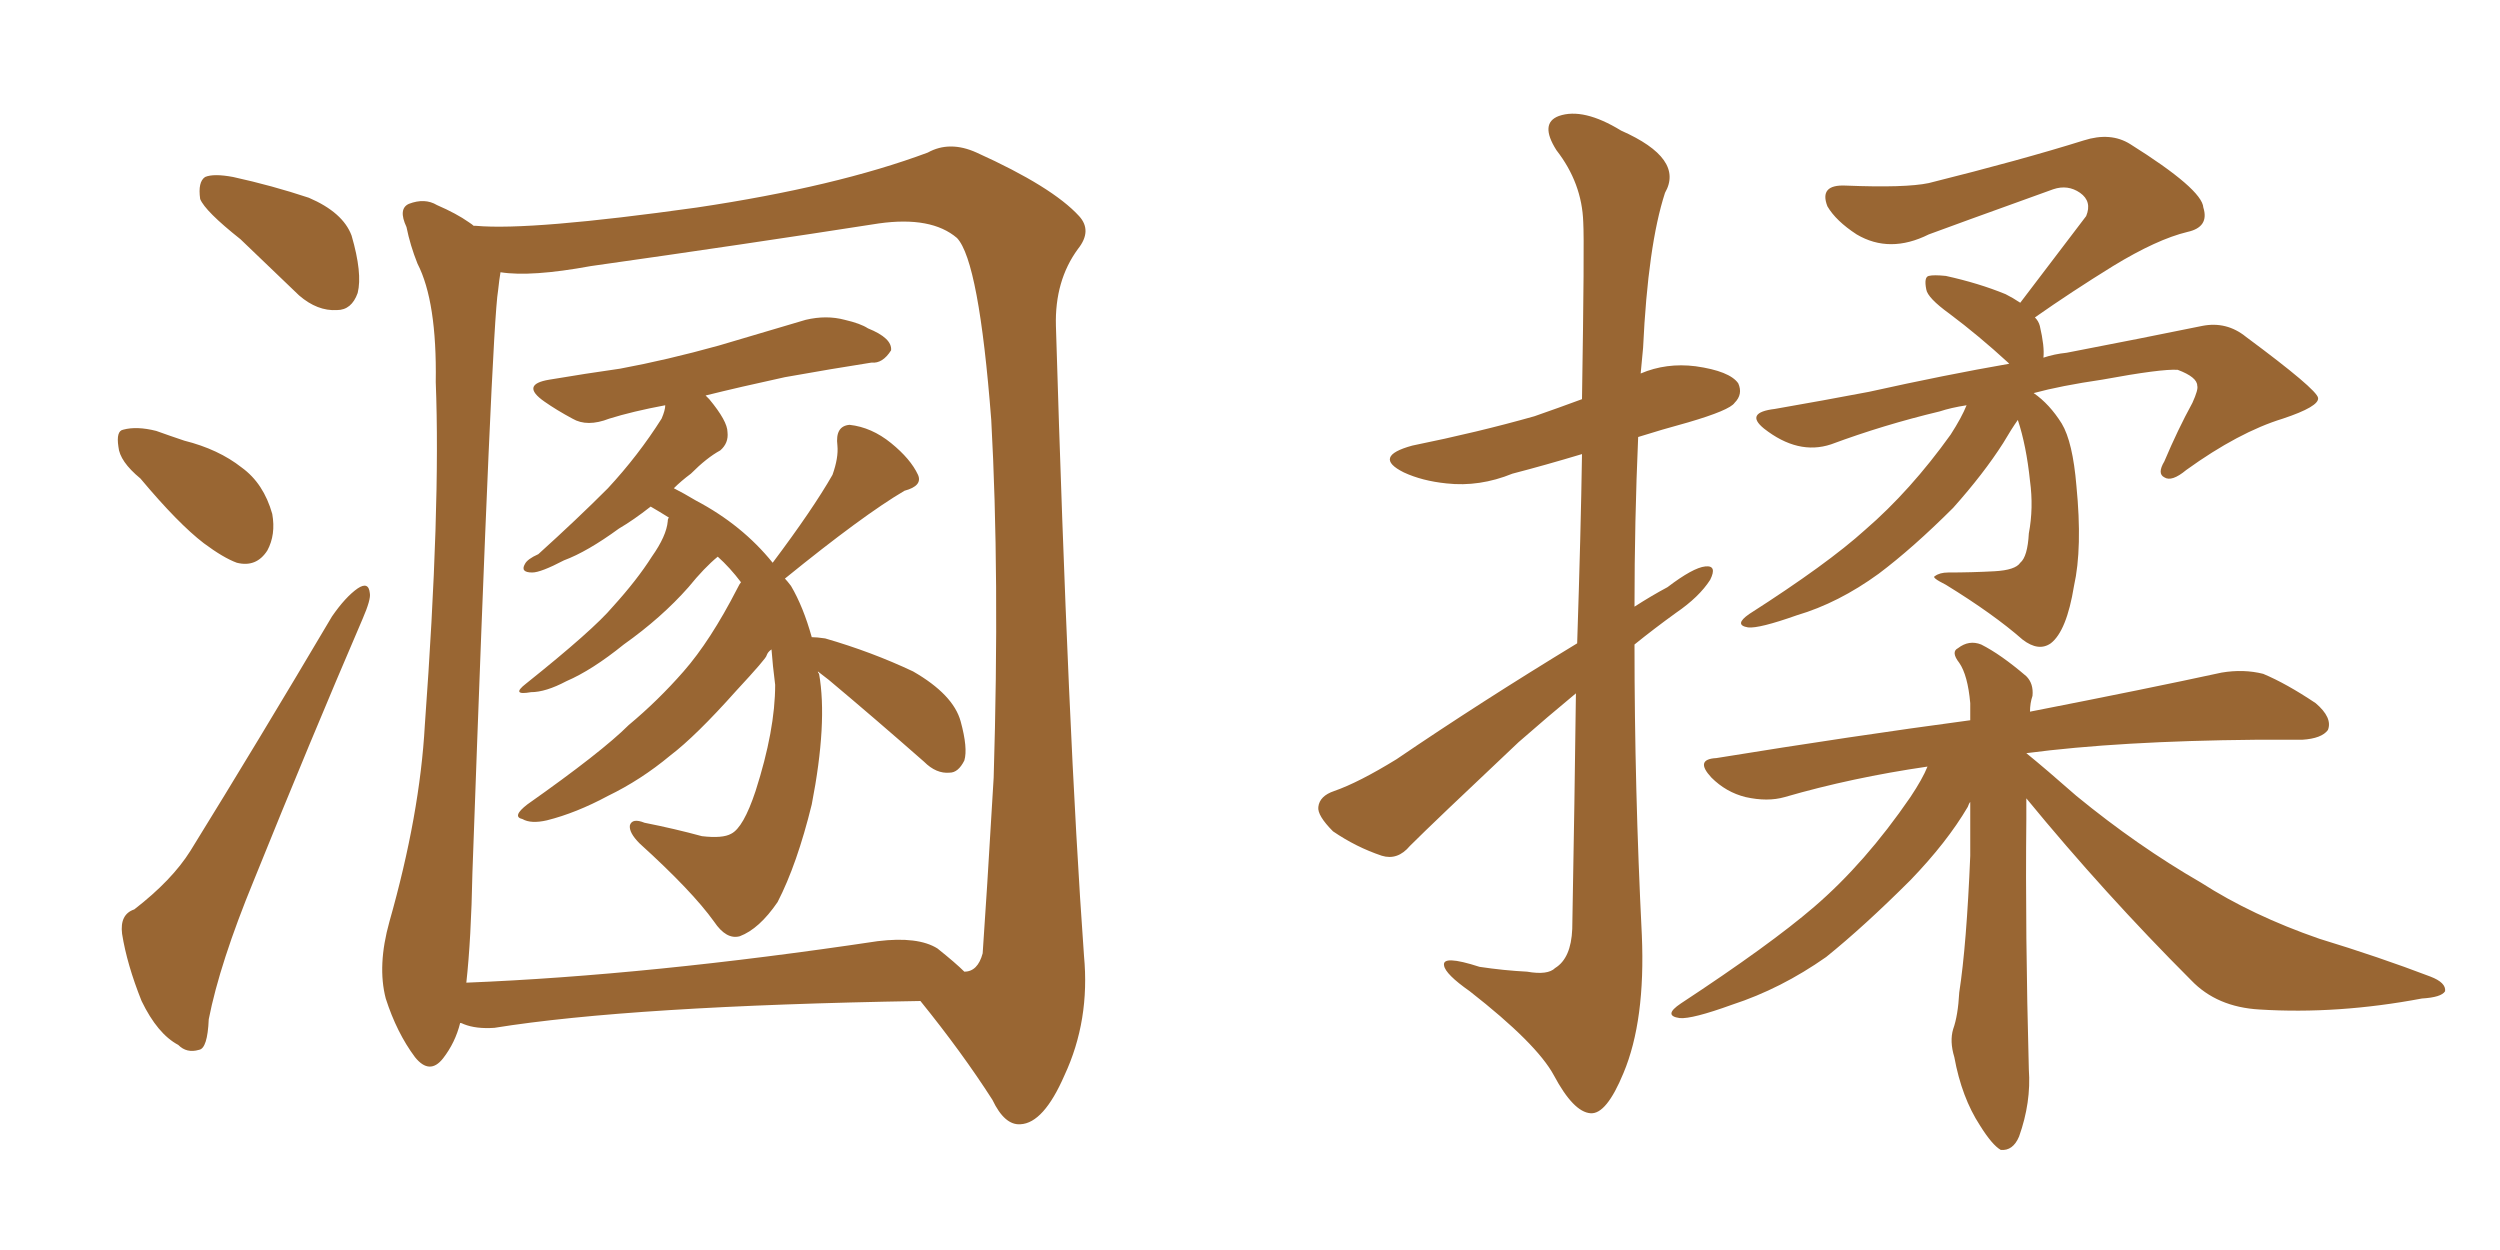 <svg xmlns="http://www.w3.org/2000/svg" xmlns:xlink="http://www.w3.org/1999/xlink" width="300" height="150"><path fill="#996633" padding="10" d="M28.86 28.71L28.86 28.71Q24.61 25.34 24.02 23.88L24.02 23.88Q23.73 21.83 24.61 21.24L24.61 21.24Q25.63 20.80 27.98 21.24L27.98 21.24Q32.67 22.27 37.06 23.73L37.06 23.73Q41.16 25.49 42.19 28.27L42.19 28.27Q43.51 32.81 42.92 35.16L42.92 35.16Q42.19 37.21 40.43 37.21L40.43 37.21Q38.09 37.35 35.89 35.45L35.89 35.45Q32.08 31.79 28.86 28.71ZM16.85 57.42L16.85 57.42Q14.36 55.37 14.21 53.61L14.21 53.61Q13.92 51.71 14.79 51.56L14.79 51.56Q16.41 51.12 18.75 51.71L18.75 51.71Q20.36 52.29 22.12 52.88L22.12 52.88Q26.22 53.91 29.00 56.10L29.00 56.10Q31.64 58.01 32.67 61.67L32.67 61.67Q33.11 64.16 32.08 66.06L32.08 66.06Q30.76 68.12 28.42 67.53L28.42 67.53Q26.81 66.94 24.46 65.19L24.46 65.19Q21.39 62.84 16.85 57.42ZM16.11 109.13L16.11 109.13Q20.65 105.62 22.85 102.10L22.85 102.10Q30.91 89.06 39.84 73.97L39.84 73.97Q41.46 71.63 42.92 70.61L42.92 70.61Q44.24 69.73 44.38 71.19L44.38 71.19Q44.53 71.92 43.51 74.27L43.51 74.27Q37.21 88.92 30.47 105.62L30.47 105.62Q26.37 115.58 25.05 122.31L25.05 122.31Q24.90 125.83 23.88 125.98L23.88 125.98Q22.41 126.42 21.39 125.39L21.39 125.39Q18.90 124.07 16.99 120.12L16.99 120.12Q15.23 115.72 14.65 112.06L14.65 112.06Q14.36 109.72 16.11 109.13ZM110.45 120.12L110.45 120.12Q75.73 120.70 59.33 123.34L59.33 123.34Q57.13 123.49 55.66 122.90L55.66 122.90Q55.37 122.75 55.22 122.75L55.22 122.75Q54.64 125.10 53.17 127.00L53.17 127.00Q51.56 129.05 49.80 126.86L49.80 126.86Q47.61 123.93 46.29 119.82L46.29 119.82Q45.26 115.87 46.73 110.60L46.73 110.60Q50.39 97.71 50.98 87.01L50.98 87.01Q52.88 60.94 52.29 45.85L52.29 45.85Q52.44 36.18 50.10 31.64L50.10 31.64Q49.22 29.44 48.78 27.25L48.78 27.25Q47.75 25.05 49.07 24.46L49.07 24.46Q50.98 23.73 52.44 24.61L52.44 24.61Q54.79 25.63 56.25 26.66L56.25 26.66Q56.69 26.95 56.84 27.10L56.84 27.10Q57.13 27.10 57.13 27.10L57.13 27.10Q63.72 27.69 83.64 24.90L83.64 24.90Q100.34 22.41 111.33 18.31L111.33 18.31Q113.96 16.85 117.19 18.31L117.19 18.31Q126.27 22.41 129.49 25.93L129.49 25.93Q131.10 27.69 129.35 29.88L129.35 29.88Q126.56 33.69 126.71 39.11L126.71 39.11Q128.17 88.18 130.08 114.70L130.08 114.70Q130.81 122.46 127.73 129.05L127.73 129.05Q125.24 134.77 122.46 134.91L122.46 134.91Q120.56 135.06 119.09 131.98L119.09 131.98Q115.43 126.27 110.45 120.12ZM115.72 116.60L115.72 116.60Q117.33 116.60 117.92 114.40L117.92 114.40Q118.36 108.25 119.24 93.31L119.24 93.31Q119.97 68.99 118.95 50.39L118.95 50.39Q117.48 31.35 114.84 28.56L114.84 28.56Q111.77 25.93 105.47 26.81L105.47 26.81Q89.50 29.30 70.90 31.93L70.90 31.93Q63.72 33.25 60.06 32.67L60.06 32.67Q59.91 33.54 59.77 34.86L59.77 34.86Q59.03 39.11 56.69 104.74L56.69 104.74Q56.54 112.65 55.96 117.92L55.96 117.92Q77.93 117.04 105.32 112.94L105.32 112.94Q110.16 112.35 112.50 113.82L112.50 113.82Q114.70 115.58 115.72 116.60ZM94.19 69.43L94.19 69.43L94.19 69.43Q94.48 69.73 94.92 70.31L94.92 70.31Q96.39 72.80 97.41 76.46L97.41 76.46Q98.00 76.46 99.02 76.61L99.02 76.61Q104.59 78.22 109.57 80.57L109.57 80.57Q114.40 83.35 115.28 86.57L115.28 86.57Q116.16 89.79 115.72 91.26L115.72 91.26Q114.99 92.72 113.96 92.72L113.96 92.72Q112.35 92.87 110.89 91.41L110.89 91.41Q104.88 86.13 99.46 81.59L99.46 81.59Q98.73 81.01 98.14 80.57L98.14 80.57Q98.14 80.71 98.29 80.86L98.29 80.86Q99.32 86.72 97.41 96.53L97.41 96.53Q95.65 103.71 93.31 108.25L93.31 108.25Q91.11 111.47 88.77 112.35L88.77 112.35Q87.16 112.79 85.69 110.60L85.69 110.60Q83.06 106.93 76.76 101.22L76.76 101.22Q75.44 99.90 75.59 99.02L75.59 99.02Q75.88 98.14 77.34 98.73L77.34 98.73Q81.01 99.46 84.23 100.34L84.23 100.34Q86.72 100.63 87.74 100.05L87.74 100.05Q89.21 99.32 90.67 94.92L90.67 94.92Q93.02 87.60 93.02 82.18L93.02 82.18Q92.72 79.83 92.58 77.93L92.58 77.93Q92.14 78.22 91.99 78.66L91.99 78.66Q91.99 78.96 88.33 82.91L88.33 82.91Q83.50 88.33 80.42 90.67L80.42 90.67Q76.90 93.60 72.95 95.51L72.95 95.51Q69.14 97.56 65.63 98.44L65.63 98.44Q63.72 98.88 62.70 98.29L62.70 98.29Q61.38 98.00 63.28 96.53L63.28 96.53Q72.22 90.23 75.44 87.01L75.44 87.01Q78.96 84.08 82.03 80.57L82.03 80.57Q85.25 76.90 88.48 70.61L88.48 70.61Q88.77 70.02 88.92 69.87L88.92 69.87Q87.60 68.12 86.13 66.80L86.13 66.80Q84.52 68.12 82.62 70.46L82.62 70.46Q79.39 74.12 74.85 77.34L74.85 77.34Q71.04 80.42 67.97 81.74L67.97 81.74Q65.48 83.06 63.72 83.06L63.72 83.06Q61.23 83.50 63.13 82.03L63.13 82.03Q71.19 75.59 73.54 72.80L73.54 72.80Q76.46 69.58 78.22 66.80L78.22 66.80Q79.98 64.31 80.13 62.55L80.13 62.55Q80.13 62.26 80.27 62.11L80.27 62.11Q79.10 61.38 78.08 60.79L78.08 60.79Q76.03 62.40 74.27 63.43L74.27 63.43Q70.46 66.21 67.68 67.24L67.68 67.24Q64.89 68.70 63.87 68.70L63.87 68.70Q62.40 68.70 62.99 67.68L62.99 67.68Q63.28 67.09 64.60 66.50L64.60 66.50Q69.29 62.26 72.95 58.59L72.95 58.59Q76.61 54.64 79.39 50.24L79.39 50.24Q79.83 49.22 79.83 48.63L79.83 48.63Q75.88 49.37 73.10 50.24L73.10 50.24Q70.46 51.27 68.70 50.24L68.70 50.24Q66.80 49.22 65.33 48.19L65.33 48.19Q62.40 46.14 65.92 45.56L65.92 45.56Q70.31 44.82 74.41 44.24L74.41 44.24Q79.98 43.21 86.28 41.46L86.28 41.46Q91.70 39.84 96.68 38.38L96.68 38.38Q99.17 37.79 101.37 38.38L101.37 38.38Q103.27 38.82 104.15 39.40L104.15 39.40Q107.08 40.58 106.93 42.04L106.93 42.04Q105.91 43.65 104.59 43.51L104.59 43.51Q99.90 44.24 94.19 45.26L94.19 45.26Q88.77 46.44 84.67 47.46L84.67 47.46Q84.96 47.75 85.11 47.90L85.11 47.90Q87.30 50.54 87.30 51.86L87.30 51.86Q87.45 53.17 86.43 54.05L86.43 54.05Q84.81 54.93 82.91 56.84L82.91 56.84Q81.74 57.71 80.86 58.59L80.86 58.59Q82.03 59.18 83.50 60.06L83.50 60.06Q89.06 62.99 92.72 67.53L92.72 67.53Q97.56 61.08 99.90 56.98L99.90 56.98Q100.63 54.93 100.49 53.47L100.49 53.47Q100.20 51.12 101.95 50.98L101.95 50.98Q104.59 51.27 106.93 53.17L106.93 53.17Q109.28 55.08 110.16 56.98L110.16 56.98Q110.74 58.30 108.54 58.89L108.54 58.89Q103.56 61.82 94.19 69.43ZM189.26 77.20L189.26 77.20Q189.70 63.87 189.84 54.49L189.84 54.49Q185.45 55.81 181.49 56.84L181.49 56.84Q177.54 58.45 173.58 58.01L173.58 58.01Q170.65 57.71 168.46 56.69L168.46 56.69Q164.65 54.79 169.48 53.47L169.48 53.47Q177.39 51.86 184.13 49.95L184.13 49.95Q187.06 48.93 189.84 47.90L189.84 47.90Q190.14 29.00 189.99 26.66L189.99 26.66Q189.84 21.97 186.77 18.02L186.77 18.02Q184.72 14.79 187.06 13.92L187.06 13.92Q189.99 12.89 194.53 15.67L194.53 15.67Q202.15 19.04 199.80 23.14L199.80 23.14Q197.75 29.44 197.17 41.75L197.17 41.75Q197.02 43.36 196.88 44.82L196.88 44.82Q199.95 43.51 203.47 43.95L203.47 43.95Q207.57 44.53 208.59 46.00L208.59 46.00Q209.18 47.31 208.15 48.34L208.15 48.34Q207.57 49.22 202.59 50.68L202.59 50.68Q199.37 51.56 196.58 52.44L196.58 52.44Q196.14 62.55 196.14 72.80L196.14 72.80Q198.19 71.48 200.10 70.46L200.10 70.46Q203.17 68.12 204.64 67.97L204.64 67.97Q206.10 67.82 205.22 69.58L205.22 69.58Q203.91 71.63 201.12 73.54L201.12 73.54Q198.49 75.44 196.14 77.34L196.14 77.34Q196.14 94.63 197.02 112.21L197.02 112.21Q197.46 122.46 194.82 128.76L194.82 128.76Q192.77 133.74 190.87 133.59L190.87 133.59Q188.82 133.45 186.47 129.05L186.47 129.05Q184.42 125.24 176.37 118.95L176.37 118.95Q173.44 116.89 173.29 115.87L173.29 115.87Q173.00 114.55 177.54 116.02L177.54 116.02Q180.47 116.46 183.25 116.60L183.25 116.60Q185.74 117.04 186.62 116.16L186.62 116.16Q188.53 114.99 188.67 111.47L188.67 111.47Q188.96 95.65 189.11 83.20L189.11 83.20Q185.74 85.99 182.23 89.06L182.23 89.06Q171.97 98.73 169.19 101.51L169.19 101.51Q167.72 103.27 165.82 102.69L165.82 102.69Q162.74 101.66 159.96 99.76L159.96 99.76Q158.06 97.85 158.20 96.83L158.20 96.83Q158.35 95.51 160.11 94.92L160.11 94.92Q163.04 93.90 167.58 91.11L167.58 91.11Q177.69 84.23 189.26 77.20ZM235.99 48.63L235.99 48.63Q234.08 48.93 232.76 49.37L232.76 49.37Q226.03 50.98 219.73 53.32L219.73 53.32Q215.77 54.64 211.67 51.42L211.67 51.42Q209.33 49.51 212.99 49.07L212.99 49.07Q218.85 48.05 224.27 47.02L224.27 47.02Q233.50 44.97 241.11 43.65L241.11 43.65Q240.97 43.51 240.97 43.51L240.97 43.51Q237.45 40.28 233.94 37.65L233.94 37.65Q231.30 35.74 231.15 34.72L231.15 34.72Q230.86 33.25 231.45 33.11L231.45 33.11Q232.03 32.96 233.50 33.11L233.50 33.11Q237.45 33.98 240.67 35.30L240.67 35.30Q241.55 35.74 242.43 36.33L242.43 36.33Q246.68 30.76 250.34 25.93L250.34 25.93Q251.07 24.17 249.61 23.14L249.61 23.14Q248.14 22.12 246.39 22.71L246.39 22.71Q233.79 27.25 231.45 28.13L231.45 28.13Q226.76 30.47 222.80 28.13L222.80 28.13Q220.31 26.51 219.29 24.76L219.29 24.76Q218.26 22.12 221.48 22.27L221.48 22.27Q228.66 22.56 231.45 21.97L231.45 21.97Q242.58 19.19 250.05 16.85L250.05 16.85Q253.27 15.82 255.62 17.29L255.62 17.29Q264.26 22.71 264.40 24.90L264.40 24.90Q265.14 27.25 262.50 27.83L262.50 27.83Q258.84 28.71 253.56 31.93L253.56 31.93Q248.58 35.01 244.19 38.09L244.19 38.09Q244.63 38.53 244.78 39.11L244.78 39.11Q245.36 41.60 245.21 42.92L245.21 42.92Q246.53 42.48 248.00 42.33L248.00 42.33Q257.08 40.58 264.26 39.11L264.26 39.11Q267.19 38.53 269.53 40.43L269.53 40.43Q278.03 46.73 278.17 47.75L278.17 47.75Q278.32 48.78 273.93 50.24L273.93 50.24Q268.65 51.86 262.35 56.40L262.35 56.40Q260.60 57.86 259.72 57.28L259.72 57.28Q258.84 56.84 259.72 55.37L259.72 55.37Q261.33 51.56 263.09 48.34L263.09 48.34Q263.82 46.73 263.67 46.29L263.67 46.29Q263.67 45.26 261.33 44.38L261.33 44.38Q259.42 44.24 252.25 45.56L252.25 45.56Q247.27 46.29 244.04 47.17L244.04 47.17Q245.95 48.49 247.41 50.83L247.41 50.83Q248.73 53.03 249.17 58.30L249.17 58.30Q249.90 65.77 248.88 70.31L248.88 70.31Q248.00 75.73 246.09 77.20L246.09 77.20Q244.63 78.22 242.72 76.76L242.72 76.76Q239.21 73.68 233.50 70.17L233.50 70.17Q231.74 69.29 232.18 69.14L232.18 69.14Q232.76 68.70 233.79 68.70L233.79 68.70Q236.57 68.70 239.36 68.55L239.36 68.55Q241.85 68.41 242.43 67.53L242.43 67.53Q243.31 66.80 243.46 64.01L243.46 64.01Q244.04 60.94 243.60 57.71L243.60 57.71Q243.16 53.47 242.14 50.39L242.14 50.39Q241.41 51.42 240.38 53.17L240.38 53.17Q238.04 56.84 234.38 60.94L234.38 60.94Q229.54 65.77 225.44 68.85L225.44 68.85Q220.61 72.36 215.63 73.83L215.63 73.83Q211.08 75.44 209.77 75.29L209.77 75.29Q208.01 75 209.91 73.68L209.91 73.68Q219.29 67.68 223.83 63.57L223.83 63.57Q229.25 58.89 234.08 52.15L234.08 52.15Q235.40 50.10 235.99 48.63ZM243.16 95.80L243.16 95.80L243.16 95.80Q243.16 96.97 243.16 98.29L243.16 98.29Q243.02 111.91 243.46 128.32L243.46 128.32Q243.75 132.28 242.29 136.38L242.29 136.38Q241.55 138.13 240.09 137.99L240.09 137.99Q239.06 137.40 237.60 135.06L237.60 135.06Q235.40 131.69 234.52 126.86L234.52 126.86Q233.94 124.95 234.38 123.49L234.38 123.49Q234.96 121.88 235.11 119.09L235.11 119.09Q235.99 113.38 236.43 102.69L236.43 102.69Q236.43 99.02 236.43 96.24L236.43 96.24Q236.28 96.39 236.13 96.83L236.13 96.83Q233.64 101.07 229.25 105.62L229.25 105.62Q223.68 111.18 219.14 114.84L219.14 114.84Q213.72 118.65 207.86 120.56L207.86 120.56Q203.03 122.31 201.56 122.17L201.56 122.17Q199.51 121.88 201.71 120.41L201.71 120.41Q212.40 113.38 217.68 108.84L217.68 108.84Q223.83 103.56 229.25 95.65L229.25 95.65Q230.71 93.46 231.30 91.99L231.30 91.99Q222.22 93.31 214.16 95.65L214.16 95.65Q212.11 96.24 209.47 95.65L209.47 95.65Q207.13 95.07 205.37 93.31L205.37 93.31Q203.32 91.11 205.96 90.97L205.96 90.97Q222.22 88.33 236.43 86.43L236.43 86.43Q236.43 85.25 236.43 84.38L236.43 84.38Q236.13 81.01 235.11 79.54L235.11 79.54Q234.08 78.22 234.96 77.78L234.96 77.78Q236.28 76.76 237.74 77.34L237.74 77.34Q240.09 78.52 243.16 81.15L243.16 81.15Q244.04 82.03 243.90 83.50L243.90 83.50Q243.60 84.38 243.60 85.40L243.60 85.40Q257.81 82.62 266.60 80.71L266.60 80.71Q269.24 80.27 271.58 80.86L271.58 80.86Q274.37 82.03 277.88 84.38L277.88 84.38Q279.93 86.13 279.35 87.60L279.35 87.60Q278.61 88.62 276.27 88.77L276.27 88.77Q273.49 88.77 270.70 88.77L270.70 88.77Q254.30 88.92 243.16 90.38L243.16 90.38Q245.51 92.29 249.17 95.51L249.17 95.51Q256.49 101.51 264.11 105.91L264.11 105.91Q270.26 109.86 278.32 112.65L278.32 112.65Q285.50 114.84 291.65 117.19L291.65 117.19Q293.55 117.92 293.41 118.95L293.41 118.95Q292.97 119.68 290.63 119.82L290.63 119.82Q280.52 121.73 271.14 121.14L271.14 121.14Q266.02 120.85 262.94 117.63L262.94 117.63Q252.54 107.23 243.16 95.80Z"/></svg>